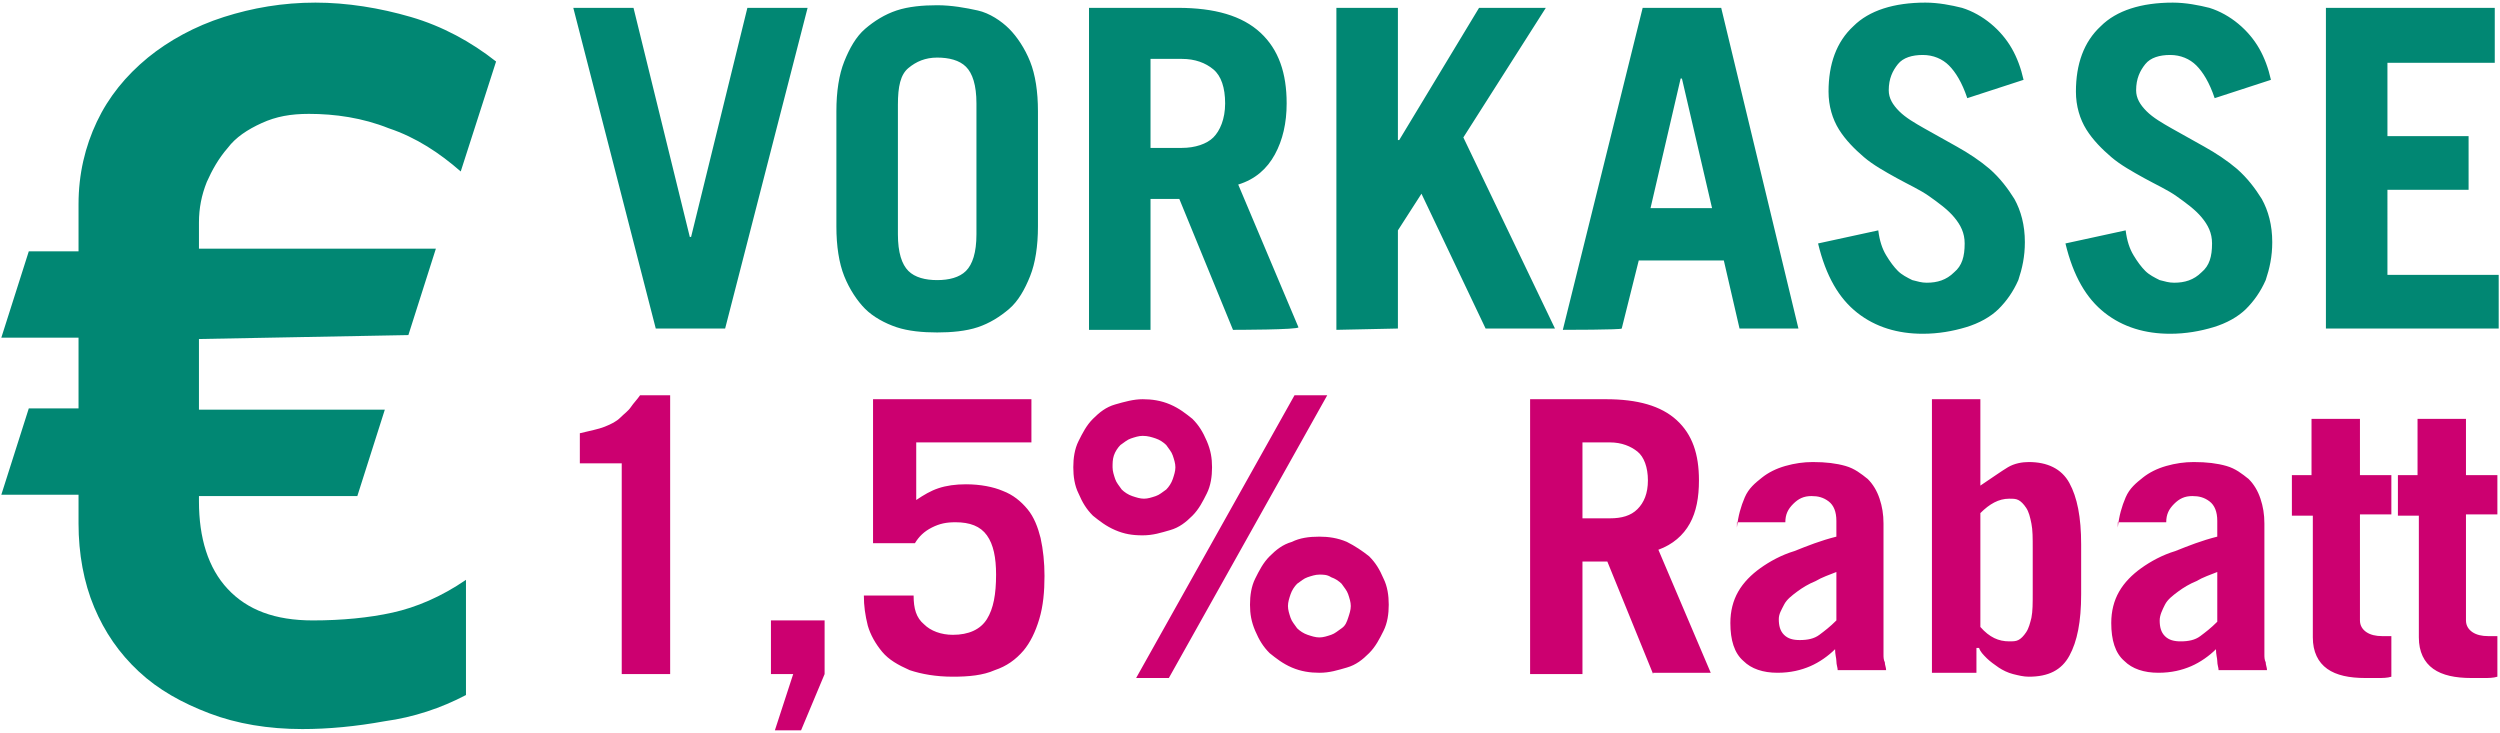 <svg xmlns="http://www.w3.org/2000/svg" width="191" height="56"><path d="M43.8.6h4.6l4.3 17.5h.1L57.1.6h4.6l-6.3 24.5h-5.3L43.8.6zm20.1 7.9c0-1.5.2-2.8.6-3.8s.9-1.9 1.6-2.5 1.5-1.1 2.4-1.4 2-.4 3.1-.4 2.2.2 3.1.4 1.8.8 2.4 1.4 1.2 1.5 1.6 2.5.6 2.3.6 3.8v8.8c0 1.5-.2 2.8-.6 3.8s-.9 1.9-1.6 2.5c-.7.6-1.5 1.1-2.4 1.4s-2 .4-3.1.4-2.2-.1-3.1-.4-1.8-.8-2.4-1.4-1.2-1.5-1.6-2.5-.6-2.3-.6-3.8V8.5zm4.7 9.4c0 1.4.3 2.3.8 2.8s1.3.7 2.2.7 1.7-.2 2.2-.7c.5-.5.8-1.4.8-2.8v-10c0-1.4-.3-2.3-.8-2.8s-1.3-.7-2.2-.7-1.6.3-2.2.8-.8 1.4-.8 2.8v9.9zm25.6 7.3l-4.1-10h-2.2v10h-4.7V.6H90c2.8 0 4.9.6 6.3 1.9s2 3.1 2 5.4c0 1.5-.3 2.8-.9 3.9s-1.5 1.9-2.8 2.3L99.2 25c.1.2-5 .2-5 .2zm-6.3-13.9h2.4c1 0 1.9-.3 2.4-.8s.9-1.4.9-2.6-.3-2.1-.9-2.6-1.4-.8-2.4-.8h-2.4v6.8zm14.2 13.9V.6h4.7v10.1h.1L113 .6h5.1l-6.3 9.9 7 14.6h-5.3l-4.9-10.3-1.8 2.8v7.5l-4.7.1zm17.3 0L125.5.6h6l5.9 24.5h-4.5l-1.2-5.2h-6.5l-1.3 5.2c0 .1-4.5.1-4.5.1zm6.7-9.3h4.7L128.5 6h-.1l-2.3 9.9zm24.2-8.4c-.4-1.2-.9-2-1.4-2.5-.5-.5-1.2-.8-2-.8s-1.5.2-1.9.7-.7 1.1-.7 2c0 .6.3 1.1.8 1.6s1.2.9 1.9 1.3 1.6.9 2.5 1.4 1.8 1.1 2.5 1.7c.8.7 1.4 1.5 1.9 2.3.5.9.8 2 .8 3.3 0 1.1-.2 2-.5 2.9-.4.9-.9 1.6-1.5 2.2s-1.5 1.1-2.5 1.4-2.1.5-3.3.5c-1.9 0-3.6-.5-5-1.6s-2.4-2.8-3-5.3l4.6-1c.1.8.3 1.4.6 1.9s.6.9.9 1.2.7.5 1.1.7c.4.1.7.2 1.1.2.8 0 1.5-.2 2.1-.8.6-.5.8-1.2.8-2.2 0-.8-.3-1.4-.8-2s-1.2-1.1-1.9-1.6-1.6-.9-2.5-1.4-1.8-1-2.5-1.6-1.4-1.3-1.9-2.1-.8-1.8-.8-2.9c0-2.1.6-3.8 1.9-5 1.2-1.2 3.1-1.8 5.5-1.8 1 0 2 .2 2.8.4 1.6.5 3 1.7 3.8 3.1.4.7.7 1.5.9 2.4l-4.3 1.4zm18.9 0c-.4-1.2-.9-2-1.4-2.5-.5-.5-1.2-.8-2-.8s-1.5.2-1.9.7-.7 1.1-.7 2c0 .6.3 1.1.8 1.6s1.2.9 1.9 1.3 1.6.9 2.5 1.4 1.8 1.1 2.5 1.7c.8.7 1.4 1.5 1.9 2.3.5.9.8 2 .8 3.3 0 1.1-.2 2-.5 2.9-.4.9-.9 1.6-1.5 2.2s-1.5 1.1-2.5 1.4-2.1.5-3.3.5c-1.9 0-3.6-.5-5-1.6s-2.4-2.8-3-5.3l4.6-1c.1.8.3 1.4.6 1.9s.6.9.9 1.2.7.5 1.1.7c.4.1.7.2 1.1.2.8 0 1.5-.2 2.1-.8.6-.5.8-1.2.8-2.2 0-.8-.3-1.4-.8-2s-1.2-1.1-1.9-1.6-1.6-.9-2.5-1.4-1.8-1-2.5-1.6-1.4-1.3-1.9-2.1-.8-1.8-.8-2.9c0-2.1.6-3.8 1.9-5C161.7.8 163.6.2 166 .2c1 0 2 .2 2.8.4 1.6.5 3 1.7 3.8 3.1.4.7.7 1.5.9 2.4l-4.3 1.4zm8.5 17.7V.6h12.9v4.2h-8.2v5.6h6.2v4.1h-6.2V21h8.5v4.1h-13.2zM15.2 25.9v5.4h14.2l-2.1 6.6H15.2v.4c0 2.8.7 5.1 2.2 6.7 1.5 1.6 3.6 2.4 6.5 2.4 2.2 0 4.3-.2 6.1-.6 1.8-.4 3.7-1.2 5.6-2.5v8.8c-1.9 1-4 1.7-6.2 2-2.2.4-4.3.6-6.3.6-2.6 0-5-.4-7.1-1.2s-3.9-1.8-5.4-3.2-2.6-3-3.4-4.9C6.4 44.5 6 42.3 6 40v-2.2H.1l2.1-6.6H6v-5.4H.1l2.1-6.6H6v-3.6c0-2.3.5-4.4 1.4-6.3.9-1.9 2.2-3.5 3.9-4.9 1.6-1.3 3.6-2.4 5.8-3.1 2.2-.7 4.5-1.1 7-1.1 2.4 0 4.9.4 7.3 1.1 2.4.7 4.6 1.9 6.5 3.4l-2.7 8.4c-1.6-1.4-3.4-2.6-5.5-3.3-2-.8-4.1-1.1-6.1-1.1-1.4 0-2.5.2-3.6.7s-2 1.1-2.6 1.9c-.7.8-1.2 1.7-1.6 2.6-.4 1-.6 2-.6 3.1v2h18.1l-2.1 6.6-16 .3z" fill="#018773"/><g fill="#cc0070"><path d="M47.5 35.4h-3.2v-2.3c.8-.2 1.4-.3 1.9-.5s.9-.4 1.2-.7c.3-.3.6-.5.8-.8.2-.3.5-.6.7-.9h2.3v21.3h-3.7V35.4zM60.6 51.5h-1.7v-4.1H63v4.1l-1.8 4.3h-2l1.4-4.3zM69.8 45.5c0 1 .2 1.7.8 2.2.5.5 1.3.8 2.2.8 1.2 0 2.1-.4 2.6-1.2s.7-1.9.7-3.4c0-1.3-.2-2.3-.7-3-.5-.7-1.3-1-2.4-1-.7 0-1.2.1-1.8.4s-1 .7-1.3 1.2h-3.2v-11h12.1v3.3H70v4.4c.6-.4 1.1-.7 1.7-.9.6-.2 1.3-.3 2.1-.3 1.1 0 2.1.2 2.8.5.8.3 1.4.8 1.9 1.4.5.6.8 1.4 1 2.2.2.9.3 1.9.3 2.9 0 1.2-.1 2.3-.4 3.3-.3 1-.7 1.8-1.2 2.4-.6.7-1.3 1.2-2.2 1.5-.9.4-2 .5-3.2.5-1.3 0-2.4-.2-3.3-.5-.9-.4-1.6-.8-2.1-1.4-.5-.6-.9-1.3-1.1-2-.2-.8-.3-1.5-.3-2.3h3.8zM87.3 30.5c.7 0 1.4.1 2.1.4s1.2.7 1.7 1.1c.5.5.8 1 1.1 1.7s.4 1.3.4 2-.1 1.4-.4 2-.6 1.2-1.1 1.7c-.5.5-1 .9-1.7 1.1s-1.3.4-2.1.4-1.4-.1-2.1-.4-1.2-.7-1.7-1.1c-.5-.5-.8-1-1.1-1.7-.3-.6-.4-1.3-.4-2s.1-1.4.4-2c.3-.6.6-1.2 1.1-1.7.5-.5 1-.9 1.7-1.1s1.4-.4 2.1-.4zm0 2.8c-.3 0-.6.1-.9.2s-.5.3-.8.5c-.2.2-.4.5-.5.8-.1.3-.1.6-.1.9s.1.6.2.9c.1.3.3.5.5.8.2.2.5.4.8.5s.6.2.9.2.6-.1.9-.2c.3-.1.5-.3.8-.5.2-.2.4-.5.5-.8.1-.3.2-.6.2-.9s-.1-.6-.2-.9c-.1-.3-.3-.5-.5-.8-.2-.2-.5-.4-.8-.5-.3-.1-.6-.2-1-.2zm11.6-3.1h2.5L89.3 51.8h-2.5l12.1-21.6zm1.9 10.8c.7 0 1.4.1 2.1.4.6.3 1.2.7 1.7 1.1.5.5.8 1 1.1 1.7.3.6.4 1.3.4 2s-.1 1.4-.4 2-.6 1.2-1.1 1.7c-.5.5-1 .9-1.7 1.1s-1.3.4-2.1.4c-.7 0-1.4-.1-2.1-.4s-1.2-.7-1.7-1.1c-.5-.5-.8-1-1.1-1.7s-.4-1.3-.4-2 .1-1.4.4-2c.3-.6.6-1.2 1.1-1.7.5-.5 1-.9 1.7-1.1.6-.3 1.3-.4 2.1-.4zm0 2.9c-.3 0-.6.1-.9.2-.3.1-.5.3-.8.5-.2.2-.4.5-.5.8-.1.3-.2.6-.2.9s.1.6.2.9c.1.3.3.5.5.8.2.2.5.4.8.5s.6.2.9.2.6-.1.9-.2.5-.3.8-.5.4-.5.5-.8c.1-.3.2-.6.2-.9s-.1-.6-.2-.9c-.1-.3-.3-.5-.5-.8-.2-.2-.5-.4-.8-.5-.3-.2-.6-.2-.9-.2zM126.3 51.5l-3.5-8.6h-1.9v8.6h-4v-21h5.8c2.4 0 4.2.5 5.4 1.6 1.2 1.1 1.7 2.6 1.7 4.6 0 1.3-.2 2.4-.7 3.3-.5.9-1.3 1.6-2.4 2l4 9.4h-4.4zm-5.4-11.9h2.1c.9 0 1.6-.2 2.1-.7.5-.5.8-1.2.8-2.2 0-1-.3-1.8-.8-2.2s-1.2-.7-2.1-.7h-2.1v5.8zM132.7 40.3c.1-.9.3-1.6.6-2.3s.8-1.1 1.3-1.5c.5-.4 1.1-.7 1.8-.9.7-.2 1.4-.3 2.1-.3 1 0 1.8.1 2.5.3.7.2 1.2.6 1.7 1 .4.4.7.9.9 1.5.2.6.3 1.2.3 1.9v10c0 .2 0 .4.1.6 0 .2.1.4.1.6h-3.7c0-.2-.1-.4-.1-.7 0-.2-.1-.5-.1-.9-.5.5-1.2 1-1.9 1.3-.7.3-1.5.5-2.5.5-1.1 0-2-.3-2.6-.9-.7-.6-1-1.6-1-2.9 0-.9.2-1.7.6-2.4.4-.7 1-1.3 1.7-1.8s1.6-1 2.6-1.3c1-.4 2-.8 3.2-1.1v-1.2c0-.7-.2-1.2-.6-1.5-.4-.3-.8-.4-1.3-.4-.6 0-1 .2-1.4.6-.4.4-.6.8-.6 1.4h-3.7zm7.6 3.4c-.5.2-1.1.4-1.6.7-.5.2-1 .5-1.4.8-.4.3-.8.6-1 1s-.4.7-.4 1.1c0 .5.1.9.4 1.2.3.3.7.4 1.2.4.6 0 1.1-.1 1.5-.4.4-.3.8-.6 1.3-1.1v-3.7zM147.6 51.5v-21h3.7v6.6c.9-.6 1.6-1.1 2.1-1.4.5-.3 1.1-.4 1.6-.4 1.4 0 2.5.5 3.1 1.6s.9 2.6.9 4.7v3.8c0 2.1-.3 3.6-.9 4.7-.6 1.1-1.6 1.6-3.1 1.6-.4 0-.8-.1-1.2-.2-.4-.1-.8-.3-1.1-.5s-.7-.5-.9-.7c-.3-.3-.5-.5-.6-.8h-.2v1.9h-3.4zm3.7-3.6c.7.8 1.4 1.1 2.2 1.1.3 0 .5 0 .7-.1.2-.1.4-.3.6-.6.2-.3.3-.7.4-1.1.1-.5.1-1.1.1-1.9v-3.4c0-.8 0-1.4-.1-1.9s-.2-.9-.4-1.2-.4-.5-.6-.6c-.2-.1-.4-.1-.7-.1-.8 0-1.5.4-2.2 1.1v8.7zM161.8 40.3c.1-.9.3-1.6.6-2.3s.8-1.1 1.3-1.5c.5-.4 1.1-.7 1.8-.9.7-.2 1.4-.3 2.1-.3 1 0 1.8.1 2.5.3.7.2 1.2.6 1.7 1 .4.4.7.9.9 1.5.2.6.3 1.2.3 1.9v10c0 .2 0 .4.1.6 0 .2.1.4.1.6h-3.7c0-.2-.1-.4-.1-.7 0-.2-.1-.5-.1-.9-.5.5-1.2 1-1.9 1.3-.7.3-1.5.5-2.5.5-1.1 0-2-.3-2.6-.9-.7-.6-1-1.6-1-2.9 0-.9.2-1.7.6-2.4.4-.7 1-1.3 1.7-1.8s1.6-1 2.6-1.3c1-.4 2-.8 3.2-1.1v-1.2c0-.7-.2-1.2-.6-1.5-.4-.3-.8-.4-1.3-.4-.6 0-1 .2-1.4.6-.4.4-.6.8-.6 1.4h-3.7zm7.6 3.4c-.5.2-1.1.4-1.6.7-.5.2-1 .5-1.4.8-.4.3-.8.6-1 1s-.4.8-.4 1.2c0 .5.1.9.4 1.2.3.3.7.4 1.2.4.6 0 1.1-.1 1.5-.4.4-.3.8-.6 1.3-1.1v-3.8zM175.1 39.3v-3h1.5V32h3.7v4.3h2.4v3h-2.4v8.1c0 .4.2.7.5.9.3.2.7.3 1.2.3h.7v3.1c-.3.1-.7.1-1 .1h-1c-1.2 0-2.2-.2-2.9-.7-.7-.5-1.1-1.3-1.1-2.4v-9.3h-1.6zM183.2 39.3v-3h1.5V32h3.7v4.3h2.4v3h-2.4v8.1c0 .4.2.7.5.9.3.2.7.3 1.2.3h.7v3.1c-.3.1-.7.1-1 .1h-1c-1.2 0-2.2-.2-2.9-.7-.7-.5-1.1-1.3-1.1-2.4v-9.3h-1.6z"/></g></svg>